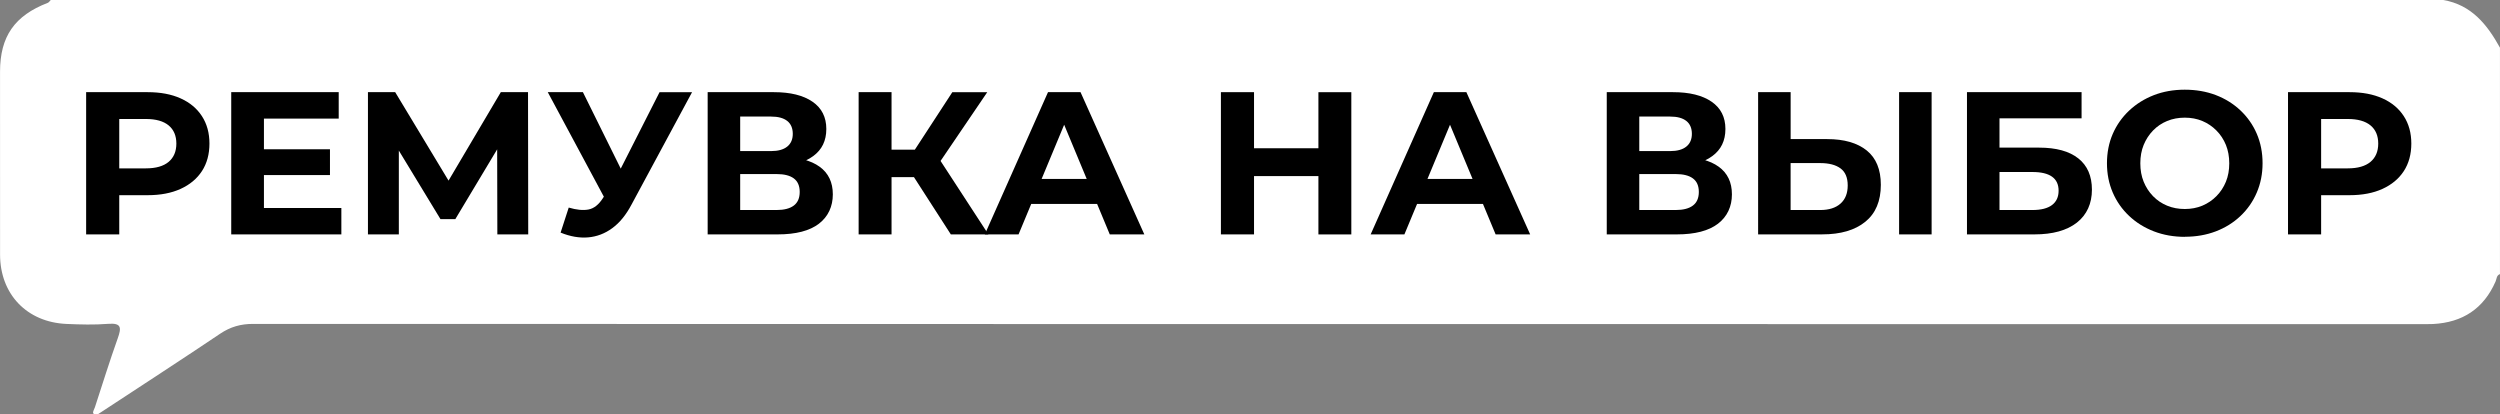 <?xml version="1.0" encoding="UTF-8"?> <svg xmlns="http://www.w3.org/2000/svg" id="_Слой_1" data-name="Слой 1" viewBox="0 0 837.9 138.84"><rect x="0" y="0" width="837.9" height="138.84" fill="#808080" stroke="none"/><defs><style> .cls-1 { fill: #fff; } </style></defs><g id="BLEqZC"><path class="cls-1" d="M818.9,0C634.93,0,200.97,0,17,0c-.32,.32-.59,.8-.98,.95C4.89,5.23,.02,12.21,.01,24.04,0,63.47-.01,45.9,.02,85.33c.01,13.28,8.99,22.66,22.25,23.24,4.65,.2,9.34,.34,13.98-.03,4.52-.36,4.45,1.35,3.23,4.8-2.73,7.66-5.15,15.43-7.67,23.16-.34,1.05-1.69,2.78,1.16,2.24,13.61-8.94,27.27-17.79,40.78-26.87,3.47-2.33,6.93-3.32,11.12-3.31,158.36,.08,566.72,.07,725.08,.07,1.83,0,3.67,.06,5.49-.03,9.88-.51,16.99-5.11,20.99-14.29,.37-.86,.29-2.04,1.46-2.44V15.99c-4.28-7.76-9.55-14.36-19-15.99Z"></path></g><g><path d="M28.87,78.56V30.89h20.63c4.27,0,7.94,.69,11.03,2.08,3.09,1.39,5.47,3.37,7.15,5.96,1.68,2.59,2.52,5.65,2.52,9.19s-.84,6.66-2.52,9.23c-1.68,2.57-4.06,4.55-7.15,5.96-3.09,1.41-6.77,2.11-11.03,2.11h-14.57l5.04-4.97v18.11h-11.1Zm11.1-16.89l-5.04-5.24h13.96c3.36,0,5.9-.73,7.63-2.18,1.73-1.45,2.59-3.5,2.59-6.13s-.86-4.66-2.59-6.09c-1.73-1.43-4.27-2.15-7.63-2.15h-13.96l5.04-5.24v27.04Z"></path><path d="M88.46,69.71h25.95v8.85h-36.91V30.89h36.02v8.85h-25.06v29.96Zm-.82-19.68h22.95v8.65h-22.95v-8.65Z"></path><path d="M123.32,78.56V30.89h9.13l20.29,33.64h-4.77l19.88-33.64h9.12l.07,47.67h-10.35l-.07-31.8h1.98l-16,26.69h-4.97l-16.21-26.69h2.25v31.8h-10.35Z"></path><path d="M205.11,71l-21.52-40.11h11.78l15.8,31.94-6.06,8.17Zm-14.5-1.43c2.59,.77,4.79,.99,6.61,.65,1.82-.34,3.43-1.6,4.83-3.78l2.32-3.54,.95-1.02,15.73-30.98h10.9l-20.29,37.66c-1.82,3.45-3.96,6.08-6.44,7.9-2.47,1.82-5.18,2.85-8.1,3.1-2.93,.25-6-.28-9.23-1.6l2.72-8.38Z"></path><path d="M237.18,78.56V30.89h22.2c5.54,0,9.85,1.07,12.94,3.2,3.09,2.13,4.63,5.18,4.63,9.13s-1.46,6.94-4.39,9.09c-2.93,2.16-6.78,3.23-11.54,3.23l1.29-2.86c5.31,0,9.44,1.07,12.39,3.2,2.95,2.13,4.43,5.22,4.43,9.26s-1.56,7.46-4.66,9.84c-3.11,2.38-7.71,3.58-13.79,3.58h-23.49Zm10.9-27.92h10.35c2.36,0,4.16-.5,5.41-1.5,1.25-1,1.87-2.43,1.87-4.29s-.62-3.35-1.87-4.32c-1.25-.98-3.05-1.46-5.41-1.46h-10.35v11.58Zm0,19.75h12.19c2.54,0,4.47-.5,5.79-1.5,1.32-1,1.97-2.52,1.97-4.56s-.66-3.55-1.97-4.53c-1.32-.98-3.25-1.46-5.79-1.46h-12.19v12.05Z"></path><path d="M287.78,78.56V30.89h11.03v47.67h-11.03Zm7.76-19.2v-9.19h16.62v9.19h-16.62Zm18.32-3.4l-10.21-1.23,15.53-23.83h11.71l-17.02,25.06Zm4.83,22.61l-14.78-22.95,8.92-5.38,18.45,28.33h-12.6Z"></path><path d="M330.07,78.56l21.18-47.67h10.9l21.38,47.67h-11.58l-17.5-42.08h4.43l-17.5,42.08h-11.3Zm10.69-10.21l2.79-8.38h24.65l2.86,8.38h-30.3Z"></path><path d="M420.3,78.56h-11.1V30.89h11.1v47.67Zm22.4-19.54h-23.29v-9.33h23.29v9.33Zm-.82-28.12h11.03v47.67h-11.03V30.89Z"></path><path d="M459.39,78.56l21.18-47.67h10.9l21.38,47.67h-11.58l-17.5-42.08h4.43l-17.5,42.08h-11.3Zm10.69-10.21l2.79-8.38h24.65l2.86,8.38h-30.3Z"></path><path d="M538.52,78.56V30.89h22.2c5.54,0,9.85,1.07,12.94,3.2,3.09,2.13,4.63,5.18,4.63,9.13s-1.46,6.94-4.39,9.09c-2.93,2.16-6.78,3.23-11.54,3.23l1.29-2.86c5.31,0,9.44,1.07,12.39,3.2,2.95,2.13,4.43,5.22,4.43,9.26s-1.56,7.46-4.67,9.84c-3.11,2.38-7.71,3.58-13.79,3.58h-23.49Zm10.9-27.92h10.35c2.36,0,4.17-.5,5.41-1.5,1.25-1,1.87-2.43,1.87-4.29s-.62-3.35-1.87-4.32c-1.25-.98-3.05-1.46-5.41-1.46h-10.35v11.58Zm0,19.75h12.19c2.54,0,4.47-.5,5.79-1.5,1.32-1,1.98-2.52,1.98-4.56s-.66-3.55-1.98-4.53c-1.32-.98-3.25-1.46-5.79-1.46h-12.19v12.05Z"></path><path d="M612.4,46.62c5.67,0,10.09,1.27,13.25,3.81,3.15,2.54,4.73,6.38,4.73,11.51,0,5.45-1.74,9.58-5.21,12.39-3.47,2.82-8.27,4.22-14.4,4.22h-21.52V30.89h10.9v15.73h12.26Zm-2.32,23.77c2.9,0,5.16-.71,6.78-2.15s2.42-3.46,2.42-6.09-.81-4.54-2.42-5.72c-1.61-1.18-3.87-1.77-6.78-1.77h-9.94v15.73h9.94Zm26.42,8.17V30.89h10.9v47.67h-10.9Z"></path><path d="M659.25,78.56V30.89h38.41v8.78h-27.51v9.81h13.28c5.72,0,10.1,1.2,13.14,3.61,3.04,2.41,4.56,5.9,4.56,10.49s-1.68,8.4-5.04,11.03c-3.36,2.63-8.1,3.95-14.23,3.95h-22.61Zm10.9-8.17h11.03c2.9,0,5.1-.56,6.57-1.67,1.47-1.11,2.21-2.71,2.21-4.8,0-4.18-2.93-6.27-8.78-6.27h-11.03v12.73Z"></path><path d="M732.32,79.38c-3.77,0-7.24-.61-10.42-1.84-3.18-1.23-5.95-2.95-8.31-5.18-2.36-2.22-4.19-4.83-5.48-7.83-1.29-3-1.94-6.27-1.94-9.81s.65-6.87,1.94-9.84c1.29-2.97,3.12-5.57,5.48-7.8,2.36-2.22,5.12-3.95,8.27-5.18,3.16-1.23,6.62-1.84,10.38-1.84s7.23,.6,10.39,1.8c3.15,1.2,5.91,2.92,8.27,5.14,2.36,2.23,4.19,4.83,5.48,7.83,1.29,3,1.94,6.29,1.94,9.87s-.65,6.82-1.94,9.84c-1.29,3.02-3.12,5.64-5.48,7.87-2.36,2.23-5.12,3.94-8.27,5.14-3.16,1.2-6.6,1.8-10.32,1.8Zm-.07-9.33c2.13,0,4.1-.37,5.89-1.12,1.79-.75,3.37-1.82,4.73-3.2,1.36-1.38,2.42-3,3.17-4.83,.75-1.84,1.12-3.89,1.12-6.16s-.38-4.32-1.12-6.16c-.75-1.84-1.8-3.45-3.17-4.83-1.36-1.38-2.94-2.45-4.73-3.2-1.79-.75-3.76-1.12-5.89-1.12s-4.11,.37-5.92,1.12c-1.82,.75-3.39,1.82-4.73,3.2-1.34,1.39-2.38,3-3.13,4.83-.75,1.84-1.12,3.89-1.12,6.16s.37,4.32,1.12,6.16c.75,1.84,1.79,3.45,3.13,4.83,1.34,1.39,2.92,2.45,4.73,3.2,1.81,.75,3.79,1.12,5.92,1.12Z"></path><path d="M766.85,78.56V30.89h20.63c4.27,0,7.94,.69,11.03,2.08,3.09,1.39,5.47,3.37,7.15,5.96,1.68,2.59,2.52,5.65,2.52,9.19s-.84,6.66-2.52,9.23c-1.68,2.57-4.06,4.55-7.15,5.96-3.09,1.41-6.76,2.11-11.03,2.11h-14.57l5.04-4.97v18.11h-11.1Zm11.1-16.89l-5.04-5.24h13.96c3.36,0,5.9-.73,7.63-2.18,1.72-1.45,2.59-3.5,2.59-6.13s-.86-4.66-2.59-6.09c-1.73-1.43-4.27-2.15-7.63-2.15h-13.96l5.04-5.24v27.04Z"></path></g></svg> 